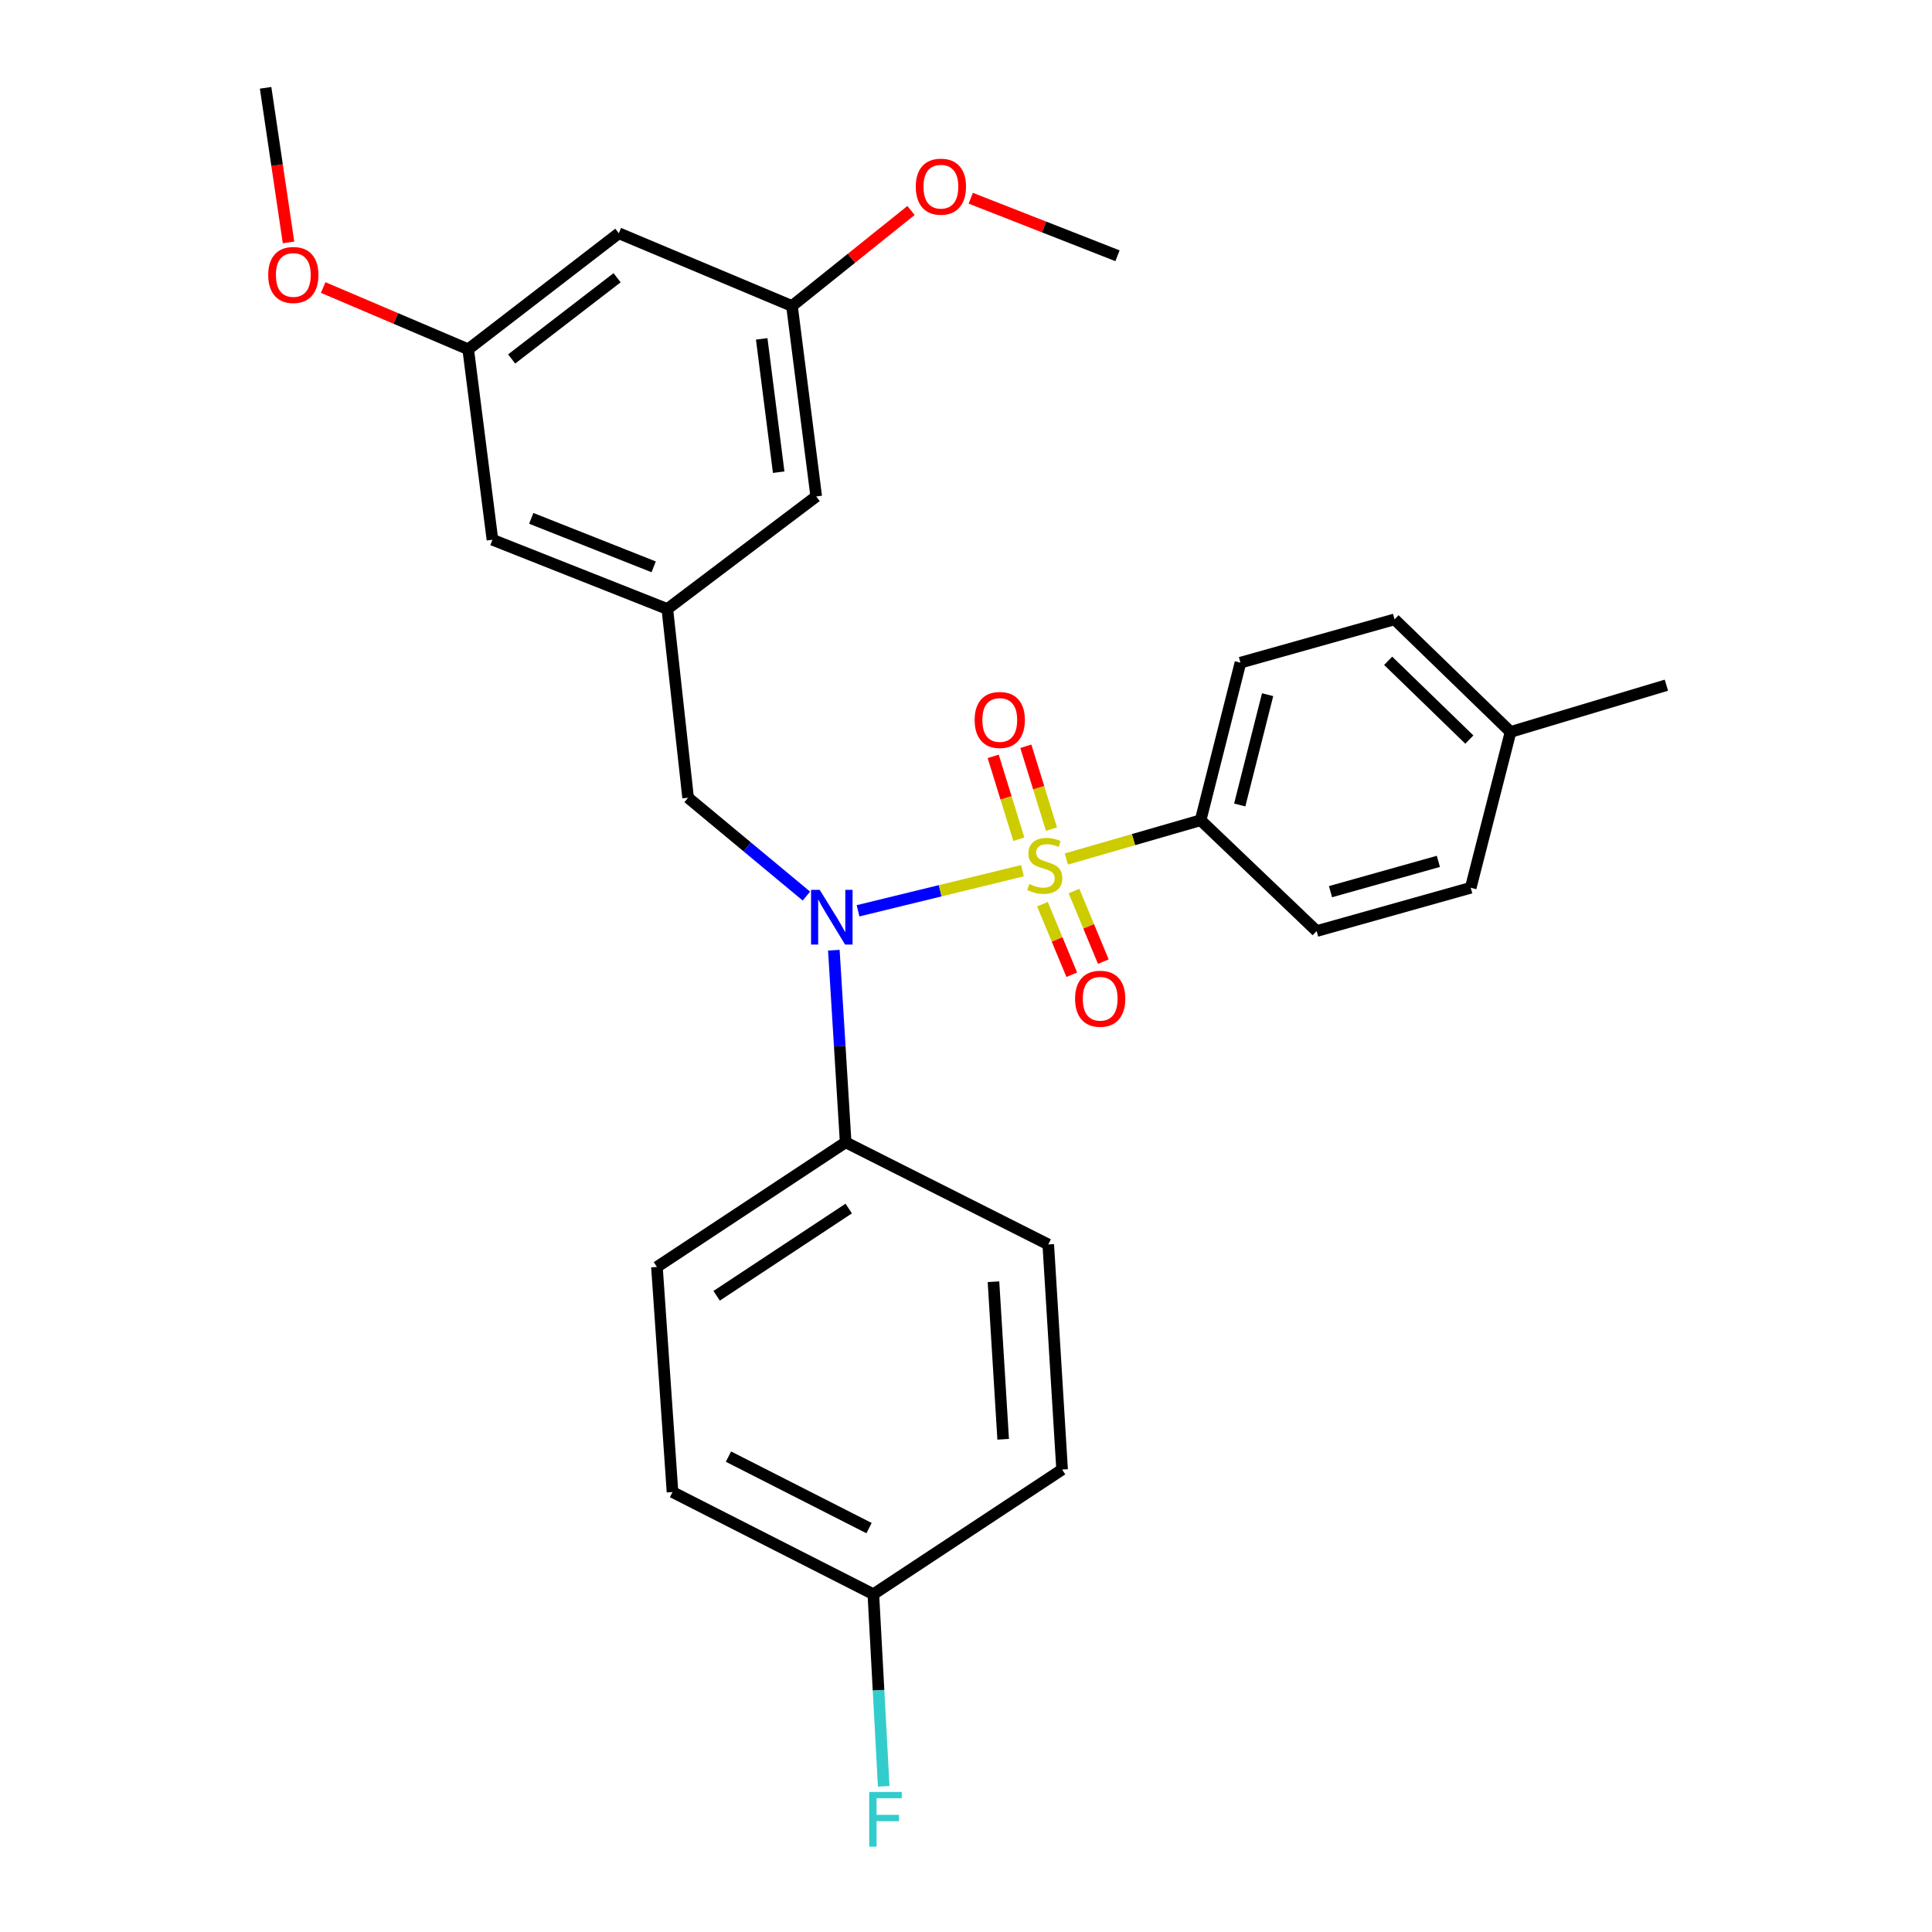 <?xml version='1.0' encoding='iso-8859-1'?>
<svg version='1.1' baseProfile='full'
              xmlns='http://www.w3.org/2000/svg'
                      xmlns:rdkit='http://www.rdkit.org/xml'
                      xmlns:xlink='http://www.w3.org/1999/xlink'
                  xml:space='preserve'
width='1000px' height='1000px' viewBox='0 0 1000 1000'>
<!-- END OF HEADER -->
<rect style='opacity:1.0;fill:#FFFFFF;stroke:none' width='1000' height='1000' x='0' y='0'> </rect>
<path class='bond-0' d='M 356.157,412.906 L 345.405,315.215' style='fill:none;fill-rule:evenodd;stroke:#000000;stroke-width:6px;stroke-linecap:butt;stroke-linejoin:miter;stroke-opacity:1' />
<path class='bond-1' d='M 356.157,412.906 L 386.772,438.356' style='fill:none;fill-rule:evenodd;stroke:#000000;stroke-width:6px;stroke-linecap:butt;stroke-linejoin:miter;stroke-opacity:1' />
<path class='bond-1' d='M 386.772,438.356 L 417.387,463.806' style='fill:none;fill-rule:evenodd;stroke:#0000FF;stroke-width:6px;stroke-linecap:butt;stroke-linejoin:miter;stroke-opacity:1' />
<path class='bond-2' d='M 431.595,491.822 L 434.653,541.539' style='fill:none;fill-rule:evenodd;stroke:#0000FF;stroke-width:6px;stroke-linecap:butt;stroke-linejoin:miter;stroke-opacity:1' />
<path class='bond-2' d='M 434.653,541.539 L 437.71,591.256' style='fill:none;fill-rule:evenodd;stroke:#000000;stroke-width:6px;stroke-linecap:butt;stroke-linejoin:miter;stroke-opacity:1' />
<path class='bond-3' d='M 444.122,471.432 L 486.666,461.054' style='fill:none;fill-rule:evenodd;stroke:#0000FF;stroke-width:6px;stroke-linecap:butt;stroke-linejoin:miter;stroke-opacity:1' />
<path class='bond-3' d='M 486.666,461.054 L 529.209,450.676' style='fill:none;fill-rule:evenodd;stroke:#CCCC00;stroke-width:6px;stroke-linecap:butt;stroke-linejoin:miter;stroke-opacity:1' />
<path class='bond-4' d='M 621.436,424.552 L 642.055,342.999' style='fill:none;fill-rule:evenodd;stroke:#000000;stroke-width:6px;stroke-linecap:butt;stroke-linejoin:miter;stroke-opacity:1' />
<path class='bond-4' d='M 641.679,416.656 L 656.113,359.568' style='fill:none;fill-rule:evenodd;stroke:#000000;stroke-width:6px;stroke-linecap:butt;stroke-linejoin:miter;stroke-opacity:1' />
<path class='bond-5' d='M 621.436,424.552 L 681.485,481.919' style='fill:none;fill-rule:evenodd;stroke:#000000;stroke-width:6px;stroke-linecap:butt;stroke-linejoin:miter;stroke-opacity:1' />
<path class='bond-6' d='M 621.436,424.552 L 586.696,434.589' style='fill:none;fill-rule:evenodd;stroke:#000000;stroke-width:6px;stroke-linecap:butt;stroke-linejoin:miter;stroke-opacity:1' />
<path class='bond-6' d='M 586.696,434.589 L 551.956,444.625' style='fill:none;fill-rule:evenodd;stroke:#CCCC00;stroke-width:6px;stroke-linecap:butt;stroke-linejoin:miter;stroke-opacity:1' />
<path class='bond-7' d='M 544.246,429.149 L 537.609,407.707' style='fill:none;fill-rule:evenodd;stroke:#CCCC00;stroke-width:6px;stroke-linecap:butt;stroke-linejoin:miter;stroke-opacity:1' />
<path class='bond-7' d='M 537.609,407.707 L 530.972,386.265' style='fill:none;fill-rule:evenodd;stroke:#FF0000;stroke-width:6px;stroke-linecap:butt;stroke-linejoin:miter;stroke-opacity:1' />
<path class='bond-7' d='M 527.346,434.38 L 520.71,412.938' style='fill:none;fill-rule:evenodd;stroke:#CCCC00;stroke-width:6px;stroke-linecap:butt;stroke-linejoin:miter;stroke-opacity:1' />
<path class='bond-7' d='M 520.71,412.938 L 514.073,391.496' style='fill:none;fill-rule:evenodd;stroke:#FF0000;stroke-width:6px;stroke-linecap:butt;stroke-linejoin:miter;stroke-opacity:1' />
<path class='bond-8' d='M 539.568,467.997 L 547.158,486.262' style='fill:none;fill-rule:evenodd;stroke:#CCCC00;stroke-width:6px;stroke-linecap:butt;stroke-linejoin:miter;stroke-opacity:1' />
<path class='bond-8' d='M 547.158,486.262 L 554.748,504.527' style='fill:none;fill-rule:evenodd;stroke:#FF0000;stroke-width:6px;stroke-linecap:butt;stroke-linejoin:miter;stroke-opacity:1' />
<path class='bond-8' d='M 555.904,461.209 L 563.494,479.473' style='fill:none;fill-rule:evenodd;stroke:#CCCC00;stroke-width:6px;stroke-linecap:butt;stroke-linejoin:miter;stroke-opacity:1' />
<path class='bond-8' d='M 563.494,479.473 L 571.084,497.738' style='fill:none;fill-rule:evenodd;stroke:#FF0000;stroke-width:6px;stroke-linecap:butt;stroke-linejoin:miter;stroke-opacity:1' />
<path class='bond-9' d='M 642.055,342.999 L 721.819,320.591' style='fill:none;fill-rule:evenodd;stroke:#000000;stroke-width:6px;stroke-linecap:butt;stroke-linejoin:miter;stroke-opacity:1' />
<path class='bond-10' d='M 681.485,481.919 L 761.249,459.511' style='fill:none;fill-rule:evenodd;stroke:#000000;stroke-width:6px;stroke-linecap:butt;stroke-linejoin:miter;stroke-opacity:1' />
<path class='bond-10' d='M 688.665,461.526 L 744.5,445.841' style='fill:none;fill-rule:evenodd;stroke:#000000;stroke-width:6px;stroke-linecap:butt;stroke-linejoin:miter;stroke-opacity:1' />
<path class='bond-11' d='M 721.819,320.591 L 781.859,378.852' style='fill:none;fill-rule:evenodd;stroke:#000000;stroke-width:6px;stroke-linecap:butt;stroke-linejoin:miter;stroke-opacity:1' />
<path class='bond-11' d='M 718.506,342.026 L 760.533,382.808' style='fill:none;fill-rule:evenodd;stroke:#000000;stroke-width:6px;stroke-linecap:butt;stroke-linejoin:miter;stroke-opacity:1' />
<path class='bond-12' d='M 437.71,591.256 L 542.575,644.131' style='fill:none;fill-rule:evenodd;stroke:#000000;stroke-width:6px;stroke-linecap:butt;stroke-linejoin:miter;stroke-opacity:1' />
<path class='bond-13' d='M 437.71,591.256 L 340.029,655.777' style='fill:none;fill-rule:evenodd;stroke:#000000;stroke-width:6px;stroke-linecap:butt;stroke-linejoin:miter;stroke-opacity:1' />
<path class='bond-13' d='M 439.308,625.536 L 370.931,670.701' style='fill:none;fill-rule:evenodd;stroke:#000000;stroke-width:6px;stroke-linecap:butt;stroke-linejoin:miter;stroke-opacity:1' />
<path class='bond-14' d='M 452.049,825.164 L 348.088,772.289' style='fill:none;fill-rule:evenodd;stroke:#000000;stroke-width:6px;stroke-linecap:butt;stroke-linejoin:miter;stroke-opacity:1' />
<path class='bond-14' d='M 449.821,790.952 L 377.048,753.94' style='fill:none;fill-rule:evenodd;stroke:#000000;stroke-width:6px;stroke-linecap:butt;stroke-linejoin:miter;stroke-opacity:1' />
<path class='bond-15' d='M 452.049,825.164 L 454.729,874.881' style='fill:none;fill-rule:evenodd;stroke:#000000;stroke-width:6px;stroke-linecap:butt;stroke-linejoin:miter;stroke-opacity:1' />
<path class='bond-15' d='M 454.729,874.881 L 457.409,924.598' style='fill:none;fill-rule:evenodd;stroke:#33CCCC;stroke-width:6px;stroke-linecap:butt;stroke-linejoin:miter;stroke-opacity:1' />
<path class='bond-16' d='M 452.049,825.164 L 549.74,760.642' style='fill:none;fill-rule:evenodd;stroke:#000000;stroke-width:6px;stroke-linecap:butt;stroke-linejoin:miter;stroke-opacity:1' />
<path class='bond-17' d='M 320.304,120.737 L 242.338,180.787' style='fill:none;fill-rule:evenodd;stroke:#000000;stroke-width:6px;stroke-linecap:butt;stroke-linejoin:miter;stroke-opacity:1' />
<path class='bond-17' d='M 319.403,143.76 L 264.827,185.795' style='fill:none;fill-rule:evenodd;stroke:#000000;stroke-width:6px;stroke-linecap:butt;stroke-linejoin:miter;stroke-opacity:1' />
<path class='bond-18' d='M 320.304,120.737 L 409.926,158.379' style='fill:none;fill-rule:evenodd;stroke:#000000;stroke-width:6px;stroke-linecap:butt;stroke-linejoin:miter;stroke-opacity:1' />
<path class='bond-19' d='M 242.338,180.787 L 254.888,279.372' style='fill:none;fill-rule:evenodd;stroke:#000000;stroke-width:6px;stroke-linecap:butt;stroke-linejoin:miter;stroke-opacity:1' />
<path class='bond-20' d='M 242.338,180.787 L 204.809,164.806' style='fill:none;fill-rule:evenodd;stroke:#000000;stroke-width:6px;stroke-linecap:butt;stroke-linejoin:miter;stroke-opacity:1' />
<path class='bond-20' d='M 204.809,164.806 L 167.281,148.825' style='fill:none;fill-rule:evenodd;stroke:#FF0000;stroke-width:6px;stroke-linecap:butt;stroke-linejoin:miter;stroke-opacity:1' />
<path class='bond-21' d='M 409.926,158.379 L 422.476,256.964' style='fill:none;fill-rule:evenodd;stroke:#000000;stroke-width:6px;stroke-linecap:butt;stroke-linejoin:miter;stroke-opacity:1' />
<path class='bond-21' d='M 394.26,175.401 L 403.045,244.41' style='fill:none;fill-rule:evenodd;stroke:#000000;stroke-width:6px;stroke-linecap:butt;stroke-linejoin:miter;stroke-opacity:1' />
<path class='bond-22' d='M 409.926,158.379 L 440.731,133.665' style='fill:none;fill-rule:evenodd;stroke:#000000;stroke-width:6px;stroke-linecap:butt;stroke-linejoin:miter;stroke-opacity:1' />
<path class='bond-22' d='M 440.731,133.665 L 471.537,108.952' style='fill:none;fill-rule:evenodd;stroke:#FF0000;stroke-width:6px;stroke-linecap:butt;stroke-linejoin:miter;stroke-opacity:1' />
<path class='bond-23' d='M 345.405,315.215 L 422.476,256.964' style='fill:none;fill-rule:evenodd;stroke:#000000;stroke-width:6px;stroke-linecap:butt;stroke-linejoin:miter;stroke-opacity:1' />
<path class='bond-24' d='M 345.405,315.215 L 254.888,279.372' style='fill:none;fill-rule:evenodd;stroke:#000000;stroke-width:6px;stroke-linecap:butt;stroke-linejoin:miter;stroke-opacity:1' />
<path class='bond-24' d='M 338.34,293.391 L 274.979,268.301' style='fill:none;fill-rule:evenodd;stroke:#000000;stroke-width:6px;stroke-linecap:butt;stroke-linejoin:miter;stroke-opacity:1' />
<path class='bond-25' d='M 502.462,102.601 L 540.44,117.492' style='fill:none;fill-rule:evenodd;stroke:#FF0000;stroke-width:6px;stroke-linecap:butt;stroke-linejoin:miter;stroke-opacity:1' />
<path class='bond-25' d='M 540.44,117.492 L 578.418,132.384' style='fill:none;fill-rule:evenodd;stroke:#000000;stroke-width:6px;stroke-linecap:butt;stroke-linejoin:miter;stroke-opacity:1' />
<path class='bond-26' d='M 149.337,125.475 L 143.41,85.465' style='fill:none;fill-rule:evenodd;stroke:#FF0000;stroke-width:6px;stroke-linecap:butt;stroke-linejoin:miter;stroke-opacity:1' />
<path class='bond-26' d='M 143.41,85.465 L 137.482,45.455' style='fill:none;fill-rule:evenodd;stroke:#000000;stroke-width:6px;stroke-linecap:butt;stroke-linejoin:miter;stroke-opacity:1' />
<path class='bond-27' d='M 542.575,644.131 L 549.74,760.642' style='fill:none;fill-rule:evenodd;stroke:#000000;stroke-width:6px;stroke-linecap:butt;stroke-linejoin:miter;stroke-opacity:1' />
<path class='bond-27' d='M 514.221,663.417 L 519.237,744.975' style='fill:none;fill-rule:evenodd;stroke:#000000;stroke-width:6px;stroke-linecap:butt;stroke-linejoin:miter;stroke-opacity:1' />
<path class='bond-28' d='M 340.029,655.777 L 348.088,772.289' style='fill:none;fill-rule:evenodd;stroke:#000000;stroke-width:6px;stroke-linecap:butt;stroke-linejoin:miter;stroke-opacity:1' />
<path class='bond-29' d='M 761.249,459.511 L 781.859,378.852' style='fill:none;fill-rule:evenodd;stroke:#000000;stroke-width:6px;stroke-linecap:butt;stroke-linejoin:miter;stroke-opacity:1' />
<path class='bond-30' d='M 781.859,378.852 L 862.518,354.655' style='fill:none;fill-rule:evenodd;stroke:#000000;stroke-width:6px;stroke-linecap:butt;stroke-linejoin:miter;stroke-opacity:1' />
<path  class='atom-1' d='M 424.285 460.584
L 433.565 475.584
Q 434.485 477.064, 435.965 479.744
Q 437.445 482.424, 437.525 482.584
L 437.525 460.584
L 441.285 460.584
L 441.285 488.904
L 437.405 488.904
L 427.445 472.504
Q 426.285 470.584, 425.045 468.384
Q 423.845 466.184, 423.485 465.504
L 423.485 488.904
L 419.805 488.904
L 419.805 460.584
L 424.285 460.584
' fill='#0000FF'/>
<path  class='atom-3' d='M 532.777 457.575
Q 533.097 457.695, 534.417 458.255
Q 535.737 458.815, 537.177 459.175
Q 538.657 459.495, 540.097 459.495
Q 542.777 459.495, 544.337 458.215
Q 545.897 456.895, 545.897 454.615
Q 545.897 453.055, 545.097 452.095
Q 544.337 451.135, 543.137 450.615
Q 541.937 450.095, 539.937 449.495
Q 537.417 448.735, 535.897 448.015
Q 534.417 447.295, 533.337 445.775
Q 532.297 444.255, 532.297 441.695
Q 532.297 438.135, 534.697 435.935
Q 537.137 433.735, 541.937 433.735
Q 545.217 433.735, 548.937 435.295
L 548.017 438.375
Q 544.617 436.975, 542.057 436.975
Q 539.297 436.975, 537.777 438.135
Q 536.257 439.255, 536.297 441.215
Q 536.297 442.735, 537.057 443.655
Q 537.857 444.575, 538.977 445.095
Q 540.137 445.615, 542.057 446.215
Q 544.617 447.015, 546.137 447.815
Q 547.657 448.615, 548.737 450.255
Q 549.857 451.855, 549.857 454.615
Q 549.857 458.535, 547.217 460.655
Q 544.617 462.735, 540.257 462.735
Q 537.737 462.735, 535.817 462.175
Q 533.937 461.655, 531.697 460.735
L 532.777 457.575
' fill='#CCCC00'/>
<path  class='atom-4' d='M 504.474 372.652
Q 504.474 365.852, 507.834 362.052
Q 511.194 358.252, 517.474 358.252
Q 523.754 358.252, 527.114 362.052
Q 530.474 365.852, 530.474 372.652
Q 530.474 379.532, 527.074 383.452
Q 523.674 387.332, 517.474 387.332
Q 511.234 387.332, 507.834 383.452
Q 504.474 379.572, 504.474 372.652
M 517.474 384.132
Q 521.794 384.132, 524.114 381.252
Q 526.474 378.332, 526.474 372.652
Q 526.474 367.092, 524.114 364.292
Q 521.794 361.452, 517.474 361.452
Q 513.154 361.452, 510.794 364.252
Q 508.474 367.052, 508.474 372.652
Q 508.474 378.372, 510.794 381.252
Q 513.154 384.132, 517.474 384.132
' fill='#FF0000'/>
<path  class='atom-5' d='M 556.455 516.947
Q 556.455 510.147, 559.815 506.347
Q 563.175 502.547, 569.455 502.547
Q 575.735 502.547, 579.095 506.347
Q 582.455 510.147, 582.455 516.947
Q 582.455 523.827, 579.055 527.747
Q 575.655 531.627, 569.455 531.627
Q 563.215 531.627, 559.815 527.747
Q 556.455 523.867, 556.455 516.947
M 569.455 528.427
Q 573.775 528.427, 576.095 525.547
Q 578.455 522.627, 578.455 516.947
Q 578.455 511.387, 576.095 508.587
Q 573.775 505.747, 569.455 505.747
Q 565.135 505.747, 562.775 508.547
Q 560.455 511.347, 560.455 516.947
Q 560.455 522.667, 562.775 525.547
Q 565.135 528.427, 569.455 528.427
' fill='#FF0000'/>
<path  class='atom-11' d='M 449.909 927.515
L 466.749 927.515
L 466.749 930.755
L 453.709 930.755
L 453.709 939.355
L 465.309 939.355
L 465.309 942.635
L 453.709 942.635
L 453.709 955.835
L 449.909 955.835
L 449.909 927.515
' fill='#33CCCC'/>
<path  class='atom-18' d='M 474.007 96.621
Q 474.007 89.821, 477.367 86.021
Q 480.727 82.221, 487.007 82.221
Q 493.287 82.221, 496.647 86.021
Q 500.007 89.821, 500.007 96.621
Q 500.007 103.501, 496.607 107.421
Q 493.207 111.301, 487.007 111.301
Q 480.767 111.301, 477.367 107.421
Q 474.007 103.541, 474.007 96.621
M 487.007 108.101
Q 491.327 108.101, 493.647 105.221
Q 496.007 102.301, 496.007 96.621
Q 496.007 91.061, 493.647 88.261
Q 491.327 85.421, 487.007 85.421
Q 482.687 85.421, 480.327 88.221
Q 478.007 91.021, 478.007 96.621
Q 478.007 102.341, 480.327 105.221
Q 482.687 108.101, 487.007 108.101
' fill='#FF0000'/>
<path  class='atom-19' d='M 138.821 142.321
Q 138.821 135.521, 142.181 131.721
Q 145.541 127.921, 151.821 127.921
Q 158.101 127.921, 161.461 131.721
Q 164.821 135.521, 164.821 142.321
Q 164.821 149.201, 161.421 153.121
Q 158.021 157.001, 151.821 157.001
Q 145.581 157.001, 142.181 153.121
Q 138.821 149.241, 138.821 142.321
M 151.821 153.801
Q 156.141 153.801, 158.461 150.921
Q 160.821 148.001, 160.821 142.321
Q 160.821 136.761, 158.461 133.961
Q 156.141 131.121, 151.821 131.121
Q 147.501 131.121, 145.141 133.921
Q 142.821 136.721, 142.821 142.321
Q 142.821 148.041, 145.141 150.921
Q 147.501 153.801, 151.821 153.801
' fill='#FF0000'/>
</svg>
